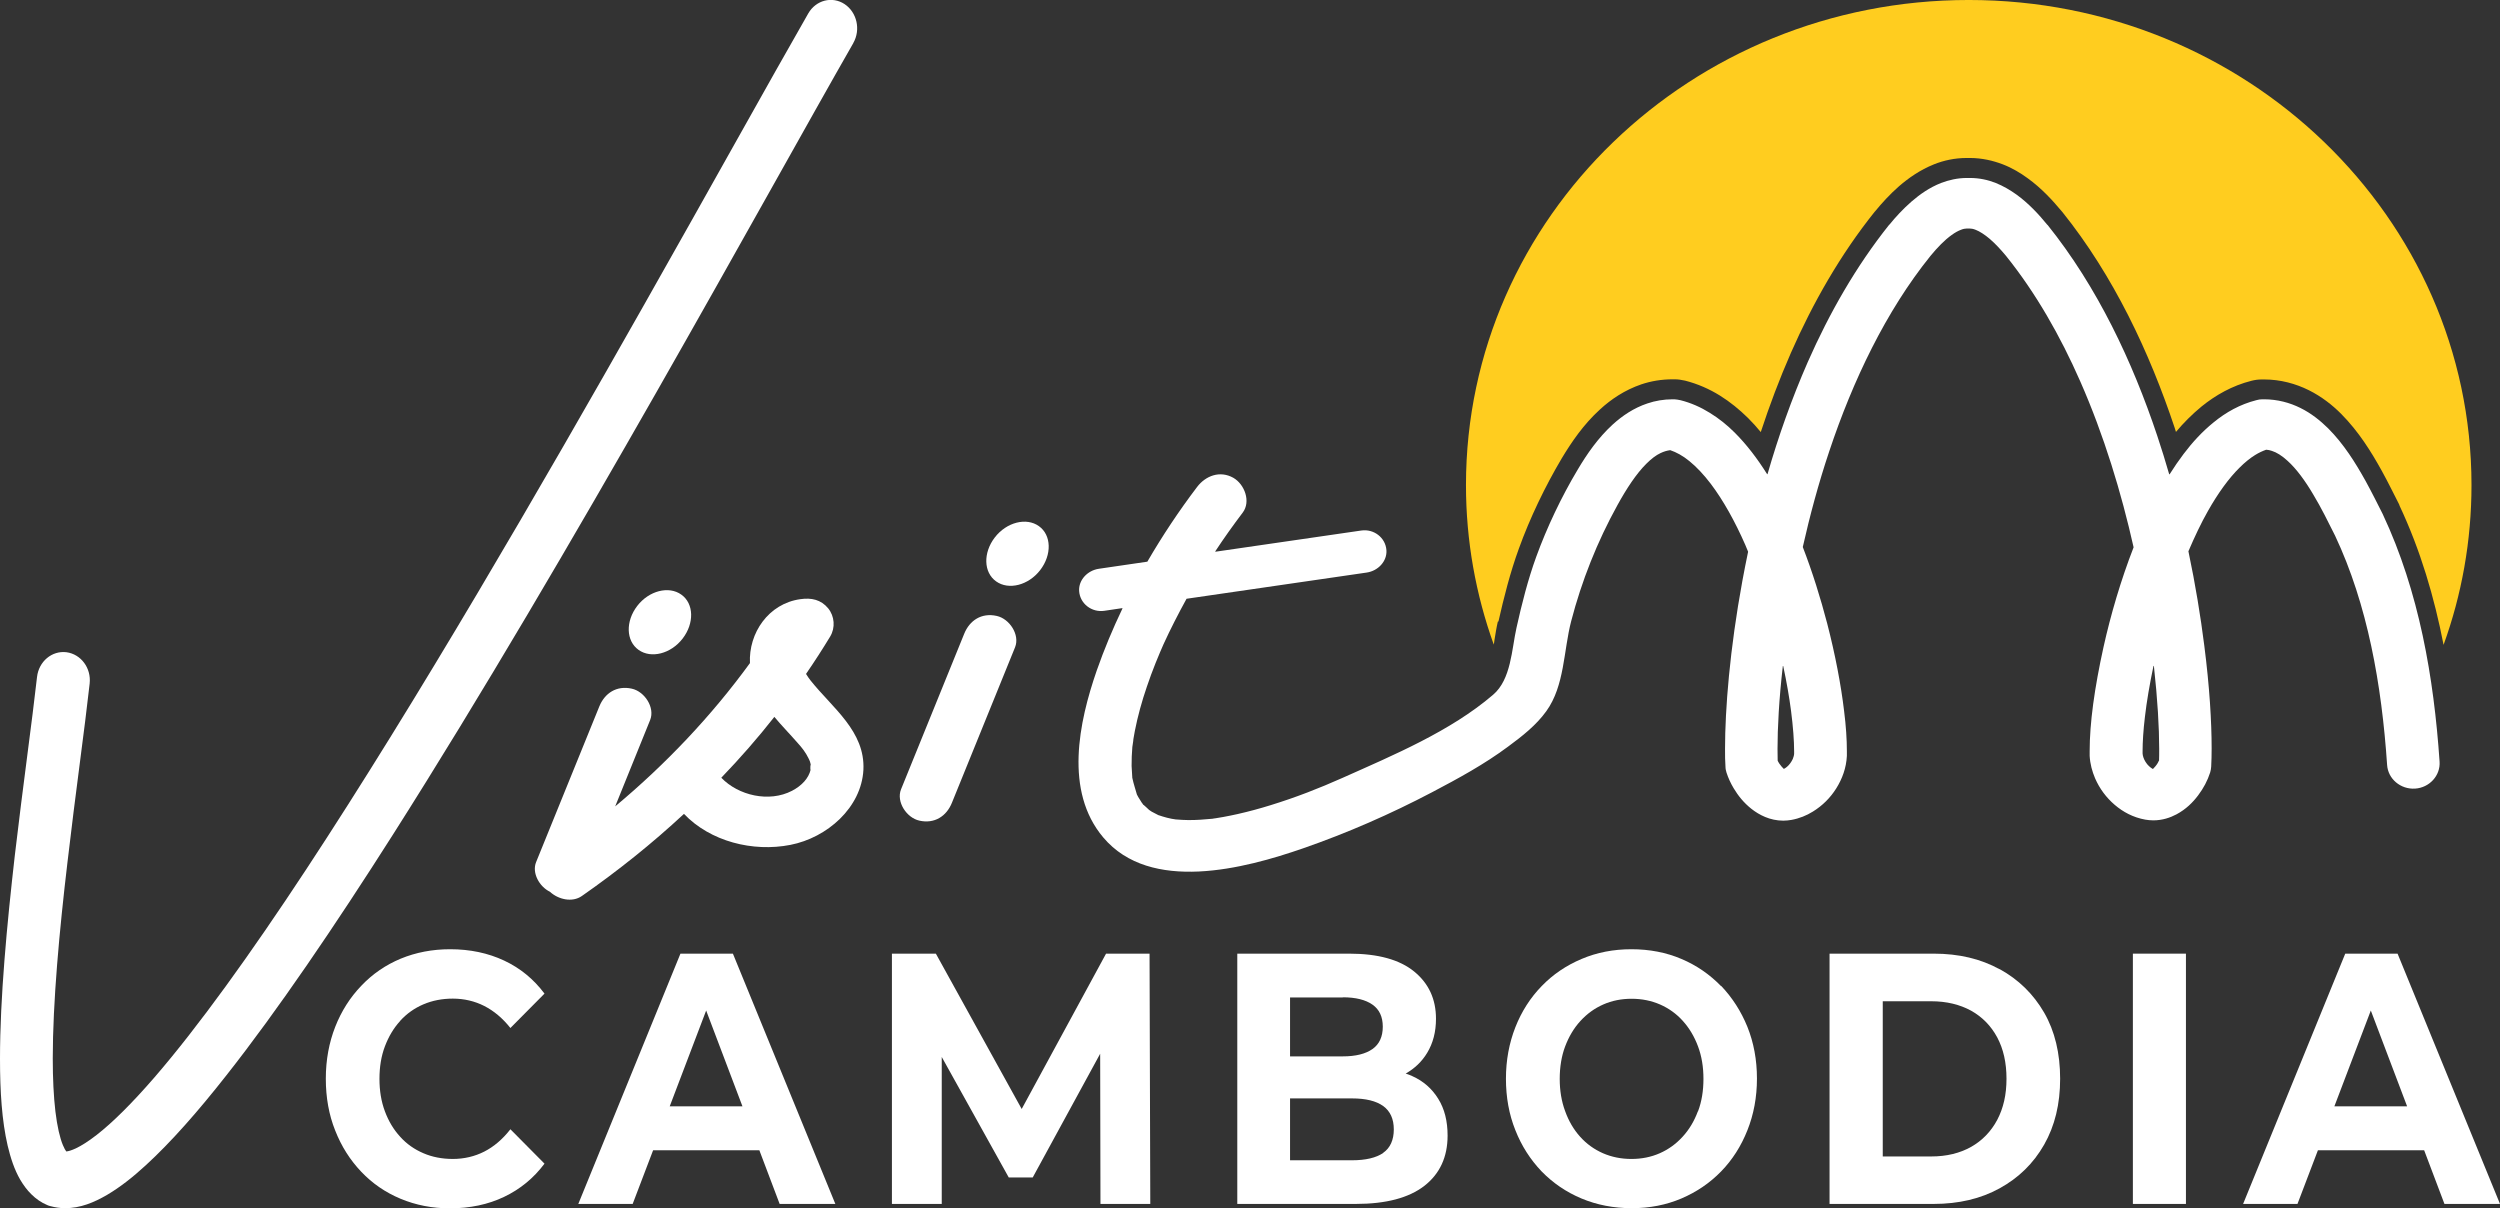<?xml version="1.0" encoding="UTF-8"?><svg id="Calque_2" xmlns="http://www.w3.org/2000/svg" viewBox="0 0 170.11 82.21"><rect x="0" y="0" width="170.11" height="82.21" fill="#333333" stroke="none"/><defs><style>.cls-1{fill:#fff;}.cls-2{fill:#ffcd1f;}</style></defs><g id="Calque_1-2"><path class="cls-1" d="M27.23,69.46c.45-.49.97-.86,1.58-1.12.61-.26,1.28-.39,2-.39.77,0,1.49.17,2.14.5.65.33,1.25.83,1.78,1.5l2.32-2.34c-.74-.99-1.66-1.74-2.75-2.25-1.09-.51-2.31-.77-3.67-.77-1.22,0-2.34.22-3.36.64-1.03.43-1.92,1.04-2.68,1.84-.77.8-1.36,1.73-1.78,2.8-.42,1.07-.64,2.25-.64,3.53s.21,2.46.64,3.53c.42,1.07,1.01,2,1.77,2.8.76.8,1.65,1.41,2.68,1.84s2.15.65,3.35.65c1.37,0,2.6-.26,3.69-.78,1.09-.52,2.01-1.27,2.75-2.26l-2.32-2.34c-.53.68-1.13,1.19-1.78,1.52s-1.37.5-2.14.5c-.73,0-1.4-.13-2-.39-.61-.26-1.14-.63-1.58-1.12-.45-.49-.79-1.06-1.04-1.73-.25-.67-.37-1.4-.37-2.21s.12-1.55.37-2.21.59-1.24,1.04-1.73Z"/><path class="cls-1" d="M46.3,64.89l-6.95,17.03h3.7l1.39-3.65h7.23l1.38,3.65h3.79l-6.97-17.03h-3.56ZM45.57,75.28l2.48-6.52,2.47,6.52h-4.95Z"/><polygon class="cls-1" points="75.26 64.89 69.52 75.46 63.68 64.89 60.69 64.89 60.69 81.92 64.08 81.92 64.08 71.92 68.64 80.12 70.27 80.12 74.86 71.7 74.88 81.92 78.27 81.92 78.22 64.89 75.26 64.89"/><path class="cls-1" d="M96.09,73.22c-.14-.07-.29-.12-.44-.17.61-.35,1.1-.81,1.46-1.41.4-.66.6-1.43.6-2.32,0-1.33-.49-2.4-1.48-3.21-.99-.81-2.46-1.22-4.42-1.22h-7.62v17.03h8.07c2.05,0,3.6-.41,4.66-1.23,1.05-.82,1.58-1.96,1.58-3.42,0-.99-.21-1.82-.64-2.51s-1.01-1.2-1.77-1.54ZM91.37,67.86c.88,0,1.55.17,2.02.5s.7.83.7,1.5-.23,1.19-.7,1.52c-.47.33-1.14.5-2.02.5h-3.59v-4.01h3.59ZM94.12,78.45c-.48.33-1.19.5-2.13.5h-4.21v-4.21h4.21c.94,0,1.64.17,2.13.52.48.35.72.88.72,1.59s-.24,1.26-.72,1.59Z"/><path class="cls-1" d="M117.11,67.1c-.77-.79-1.66-1.41-2.7-1.85-1.03-.44-2.17-.66-3.4-.66s-2.35.22-3.39.66c-1.04.44-1.95,1.05-2.72,1.85-.77.79-1.37,1.73-1.79,2.8-.42,1.07-.64,2.24-.64,3.5s.21,2.43.64,3.5c.42,1.07,1.02,2,1.78,2.8.77.79,1.67,1.41,2.72,1.85s2.19.66,3.42.66,2.34-.22,3.38-.66c1.03-.44,1.93-1.05,2.7-1.84.77-.79,1.36-1.72,1.79-2.8.43-1.08.65-2.25.65-3.52s-.22-2.45-.65-3.52c-.43-1.06-1.03-1.99-1.79-2.79ZM115.53,75.62c-.25.67-.59,1.24-1.04,1.73-.45.49-.96.86-1.55,1.12-.59.26-1.23.39-1.93.39s-1.34-.13-1.94-.39c-.59-.26-1.11-.63-1.55-1.12-.44-.49-.78-1.07-1.02-1.74-.25-.67-.37-1.41-.37-2.2s.12-1.55.37-2.21.59-1.24,1.04-1.73c.45-.49.96-.86,1.55-1.12.59-.26,1.23-.39,1.93-.39s1.34.13,1.94.39c.59.26,1.11.63,1.55,1.12.44.49.78,1.06,1.03,1.73s.37,1.4.37,2.21-.12,1.55-.37,2.21Z"/><path class="cls-1" d="M136.06,65.95c-1.29-.71-2.78-1.06-4.48-1.06h-7.09v17.03h7.09c1.69,0,3.19-.35,4.48-1.06s2.3-1.69,3.03-2.97,1.09-2.77,1.09-4.49-.36-3.24-1.09-4.5-1.74-2.25-3.03-2.96ZM135.9,76.2c-.42.79-1.02,1.41-1.78,1.84-.77.43-1.67.65-2.71.65h-3.3v-10.56h3.3c1.04,0,1.94.22,2.71.64.77.43,1.36,1.04,1.78,1.82.42.79.63,1.72.63,2.81s-.21,2-.63,2.8Z"/><rect class="cls-1" x="145.13" y="64.89" width="3.61" height="17.03"/><path class="cls-1" d="M166.32,81.92h3.79l-6.97-17.03h-3.56l-6.95,17.03h3.7l1.39-3.65h7.23l1.38,3.65ZM158.84,75.28l2.48-6.52,2.47,6.52h-4.95Z"/><path class="cls-1" d="M88.5,27.68c-.01-.1,0-.07,0,0h0Z"/><path class="cls-1" d="M58.06,2.93c.52-.91.25-2.09-.59-2.65-.85-.56-1.95-.27-2.47.63-2.62,4.57-6.59,11.74-11.23,19.93-6.95,12.28-15.4,26.87-22.95,38.34-3.77,5.73-7.33,10.68-10.31,14.13-1.49,1.72-2.84,3.07-3.94,3.92-.55.43-1.03.73-1.41.91-.3.14-.52.2-.65.21-.06-.08-.14-.21-.23-.43-.2-.47-.39-1.28-.51-2.29-.12-1.02-.18-2.24-.18-3.6,0-3.83.45-8.7,1-13.35.54-4.65,1.17-9.08,1.51-12.16.12-1.06-.59-2.01-1.58-2.14-.99-.12-1.88.63-2,1.68-.33,2.97-.96,7.43-1.51,12.13C.47,62.93,0,67.9,0,72.04c0,2.24.13,4.23.52,5.91.2.84.45,1.62.86,2.33.21.35.45.69.76.99.3.3.67.56,1.08.73l.1.04.11.03c.33.09.67.14.99.14,1.04,0,1.97-.38,2.89-.92.86-.51,1.72-1.18,2.62-2.01,1.69-1.55,3.52-3.62,5.49-6.13,3.45-4.38,7.32-10.07,11.33-16.38,6.01-9.46,12.34-20.3,17.92-30.09,5.58-9.79,10.41-18.54,13.4-23.76Z"/><path class="cls-1" d="M67.82,41.91c-1.03-.23-1.84.3-2.21,1.21-1.43,3.53-2.87,7.06-4.3,10.59-.34.85.38,1.94,1.25,2.13,1.03.23,1.84-.3,2.21-1.21,1.43-3.53,2.87-7.06,4.3-10.59.34-.85-.38-1.94-1.25-2.13Z"/><path class="cls-1" d="M54.86,45.88s0-.02-.01-.03c.57-.83,1.12-1.68,1.64-2.54.36-.6.3-1.38-.14-1.92-.49-.59-1.14-.73-1.89-.62-2.17.3-3.53,2.31-3.43,4.35-2.62,3.6-5.72,6.87-9.17,9.75.79-1.96,1.59-3.92,2.38-5.88.34-.85-.38-1.94-1.25-2.13-1.03-.23-1.84.3-2.21,1.21-1.43,3.53-2.87,7.06-4.3,10.59-.3.74.22,1.67.94,2.02.56.52,1.51.75,2.17.29,2.45-1.71,4.78-3.57,6.95-5.59,1.79,1.88,4.69,2.61,7.24,2.11,2.51-.49,4.83-2.54,4.97-5.1.13-2.63-2.1-4.21-3.59-6.08-.07-.09-.22-.29-.3-.43ZM55.16,52.37c-.14.59-.6,1.09-1.27,1.44-1.56.81-3.65.32-4.81-.89,1.27-1.32,2.48-2.7,3.61-4.14.5.6,1.06,1.17,1.6,1.79.28.31.52.61.72,1.02.09.18.12.24.17.52-.04-.26-.06.34-.02.27Z"/><path class="cls-1" d="M43.36,41.23c-.8,1.04-.77,2.38.09,2.99.85.61,2.2.27,3-.77.8-1.04.77-2.38-.09-2.99-.85-.61-2.2-.27-3,.77Z"/><path class="cls-1" d="M70.69,35.8c-.85-.61-2.2-.27-3,.77-.8,1.04-.77,2.38.09,2.99.85.61,2.2.27,3-.77.8-1.04.77-2.38-.09-2.99Z"/><path class="cls-1" d="M162.16,35.04l-.02-.04c-.34-.67-.73-1.46-1.18-2.28-.68-1.22-1.48-2.51-2.55-3.58-.54-.53-1.15-1.02-1.88-1.38-.72-.36-1.57-.59-2.47-.59-.04,0-.08,0-.12,0-.13,0-.28.02-.41.06-1.1.28-2.07.82-2.92,1.52-.75.61-1.42,1.33-2.03,2.14-.33.44-.65.9-.95,1.38,0,.01-.02,0-.03,0-.25-.87-.52-1.74-.81-2.61-1.69-5.06-4.08-10.14-7.47-14.36h-.01c-.58-.71-1.26-1.45-2.1-2.06-.42-.3-.89-.58-1.41-.79-.53-.21-1.12-.34-1.75-.34-.04,0-.08,0-.11,0-.04,0-.07,0-.11,0-.63,0-1.23.14-1.75.34-.79.31-1.44.77-2.02,1.27-.57.5-1.07,1.04-1.5,1.57h-.01c-2.26,2.83-4.08,6.03-5.54,9.34-1.1,2.51-2.01,5.09-2.74,7.63,0,.01-.02.01-.03,0-.66-1.05-1.38-2-2.2-2.82-.52-.52-1.08-.97-1.7-1.35-.61-.38-1.28-.68-2-.86-.13-.03-.28-.05-.41-.06-.04,0-.08,0-.12,0-.6,0-1.18.1-1.71.28-.93.31-1.71.84-2.37,1.44-.99.91-1.74,1.99-2.38,3.07-1.1,1.84-2.09,3.92-2.82,5.93-.56,1.54-.98,3.2-1.34,4.82-.33,1.46-.36,3.52-1.6,4.57-2.88,2.47-6.77,4.1-10.24,5.65-1.59.71-3.18,1.33-4.9,1.86-.74.23-1.48.43-2.23.6-.32.07-.65.14-.98.2-.18.03-.36.06-.54.09-.06,0-.12.02-.19.03-.56.05-1.12.1-1.68.09-.26,0-.52-.02-.78-.04-.01,0-.02,0-.03,0-.1-.02-.21-.03-.31-.05-.2-.04-.4-.09-.59-.15-.09-.03-.18-.06-.28-.09,0,0,0,0-.01,0-.15-.09-.31-.15-.46-.24-.06-.04-.12-.08-.18-.12-.12-.12-.25-.23-.37-.34,0,0,0,0-.01-.01.01.03-.02.01-.09-.11-.02-.02-.04-.05-.06-.06.02.01.03.03.04.04-.08-.13-.17-.26-.25-.4-.03-.06-.06-.12-.09-.17-.1-.36-.22-.71-.3-1.08,0-.01,0-.02,0-.03,0,.04.01.08.01.13,0-.05,0-.09-.02-.14-.03-.13-.02-.11,0-.02,0-.04-.01-.08-.01-.12-.02-.23-.03-.45-.04-.68,0-.43.01-.86.05-1.29.02-.18.14-.87.04-.36.05-.24.08-.49.13-.73.2-1.02.48-2.03.82-3.02.18-.54.38-1.07.59-1.6.1-.25.2-.5.31-.75.02-.05.05-.11.07-.16.05-.12.11-.24.16-.37.48-1.05,1.01-2.08,1.57-3.1,0,0,0,0,.01,0l12.24-1.78c.78-.11,1.4-.77,1.35-1.52-.06-.86-.86-1.47-1.72-1.34l-9.91,1.44s-.02-.01-.02-.02c.59-.9,1.22-1.78,1.87-2.64.57-.75.13-1.93-.64-2.37-.91-.51-1.88-.14-2.46.62-1.23,1.62-2.36,3.32-3.39,5.09,0,0,0,0-.01,0l-3.28.48c-.78.11-1.4.77-1.35,1.52.06.86.86,1.47,1.72,1.34l1.21-.18s.02,0,.02.02c-.66,1.38-1.25,2.79-1.75,4.22-1.22,3.52-2.22,8.21.44,11.36,3.21,3.81,9.61,2.13,13.61.74,3.02-1.05,5.94-2.33,8.76-3.81,1.79-.94,3.57-1.91,5.18-3.11.95-.7,1.91-1.45,2.6-2.41,1.25-1.73,1.17-4.13,1.69-6.12.71-2.73,1.77-5.41,3.16-7.92.6-1.09,1.28-2.13,1.96-2.8.34-.34.66-.58.96-.72.23-.11.44-.17.66-.2.41.14.85.37,1.31.75.48.39.97.91,1.45,1.54.84,1.11,1.65,2.56,2.35,4.16.06.15.13.3.19.46-.14.67-.27,1.33-.39,1.98-.86,4.67-1.18,8.75-1.18,11.43,0,.45,0,.85.03,1.22,0,.14.03.27.07.4.12.37.28.72.49,1.07.3.5.68.98,1.21,1.4.27.21.57.4.93.55.36.15.78.25,1.23.25.18,0,.37-.02.55-.05.55-.1,1.04-.3,1.47-.57.65-.4,1.19-.94,1.59-1.58.4-.64.68-1.38.72-2.21v-.06c0-.08,0-.16,0-.25,0-.81-.06-1.73-.19-2.75-.21-1.77-.6-3.82-1.15-5.95-.45-1.72-1-3.49-1.66-5.2.48-2.13,1.07-4.33,1.8-6.51,1.6-4.8,3.85-9.53,6.89-13.3.46-.56.97-1.09,1.44-1.42.23-.17.44-.28.62-.35.17-.07.3-.09.4-.09h.03c.07,0,.09,0,.16,0h.03c.1,0,.23.02.4.09.26.1.61.32.97.63.36.31.73.71,1.08,1.13,2.02,2.51,3.7,5.45,5.06,8.55,1.62,3.68,2.8,7.59,3.63,11.29-.87,2.24-1.56,4.59-2.05,6.8-.3,1.36-.54,2.67-.7,3.86-.16,1.19-.24,2.27-.24,3.21,0,.09,0,.17,0,.26v.06c.03.55.17,1.06.37,1.53.31.71.76,1.31,1.33,1.8.57.49,1.26.86,2.08,1.01.18.03.37.05.55.05.61,0,1.15-.18,1.58-.41.65-.35,1.11-.81,1.47-1.29.37-.49.64-1,.82-1.56.04-.13.06-.26.07-.4.02-.37.03-.79.03-1.24,0-1.79-.14-4.19-.5-6.99-.25-1.98-.6-4.14-1.08-6.42.42-.98.86-1.92,1.34-2.76.68-1.2,1.41-2.21,2.14-2.93.36-.36.72-.65,1.06-.86.26-.16.5-.27.75-.36.13.01.26.03.39.08.32.1.68.32,1.07.68.59.53,1.2,1.36,1.74,2.28.55.91,1.04,1.91,1.49,2.81,2.21,4.69,3.17,10.13,3.54,15.6.06.95.92,1.67,1.9,1.61s1.74-.89,1.67-1.84c-.39-5.71-1.39-11.56-3.86-16.82ZM122.08,51.27c0,.11-.04.24-.09.37-.09.2-.24.41-.4.54-.07.06-.15.11-.21.14-.09-.08-.2-.21-.3-.35-.05-.07-.09-.15-.12-.21,0-.25-.01-.51-.01-.8,0-1.42.1-3.37.36-5.63,0-.02.03-.02.03,0,.23,1.08.41,2.11.53,3.04.14,1.08.21,2.04.21,2.77,0,.05,0,.1,0,.14ZM146.9,51.76s-.05.1-.08.16c-.09.16-.23.31-.32.4,0,0-.01,0-.02,0-.15-.08-.36-.26-.49-.48-.12-.19-.19-.4-.2-.57,0-.05,0-.1,0-.15,0-.63.05-1.44.16-2.35.12-1.04.32-2.21.58-3.45,0-.02.03-.01.03,0,.25,2.26.36,4.21.36,5.63,0,.3,0,.57-.01.82Z"/><path class="cls-2" d="M101.96,42.29c.37-1.64.8-3.34,1.39-4.96.75-2.08,1.78-4.22,2.91-6.13l-.02.03.02-.03c.68-1.13,1.49-2.32,2.61-3.34h0c.75-.69,1.68-1.32,2.82-1.71.66-.22,1.37-.34,2.12-.34.05,0,.1,0,.15,0,.24,0,.46.04.7.09.86.22,1.65.57,2.36,1.01.71.44,1.34.96,1.92,1.53l-.04-.04.05.05c.3.3.59.62.86.95.59-1.8,1.27-3.61,2.05-5.39,1.49-3.39,3.36-6.68,5.7-9.6h0s.02-.02.02-.02c.46-.56,1-1.16,1.64-1.72h0c.64-.55,1.41-1.1,2.38-1.49h0c.65-.26,1.4-.43,2.22-.43.05,0,.08,0,.11,0,.03,0,.06,0,.11,0,.82,0,1.57.18,2.23.43.65.25,1.21.59,1.69.94h0c.97.7,1.71,1.52,2.33,2.26h0s.02.02.02.02c3.51,4.37,5.95,9.57,7.67,14.73h0c.03.09.05.17.08.26.52-.62,1.1-1.2,1.73-1.72h0c.96-.78,2.1-1.43,3.41-1.76.24-.06.45-.09.7-.09.05,0,.1,0,.15,0h0,.01c1.12,0,2.15.29,3.04.73,0,0,0,0,0,0h0s0,0,0,0c.88.44,1.6,1.01,2.2,1.61h0c1.2,1.21,2.05,2.59,2.75,3.85l-.02-.03.02.03s0,0,0,0h0c.47.85.86,1.66,1.2,2.32h0s0,.01,0,.01l.02.04h0s0,.02,0,.02c1.43,3.04,2.37,6.24,3,9.48,1.23-3.4,1.9-7.06,1.9-10.87,0-18.23-15.32-33.01-34.21-33.01s-34.21,14.78-34.21,33.01c0,3.8.67,7.45,1.89,10.85.02-.1.04-.21.05-.32.07-.41.13-.83.23-1.25Z"/></g></svg>
